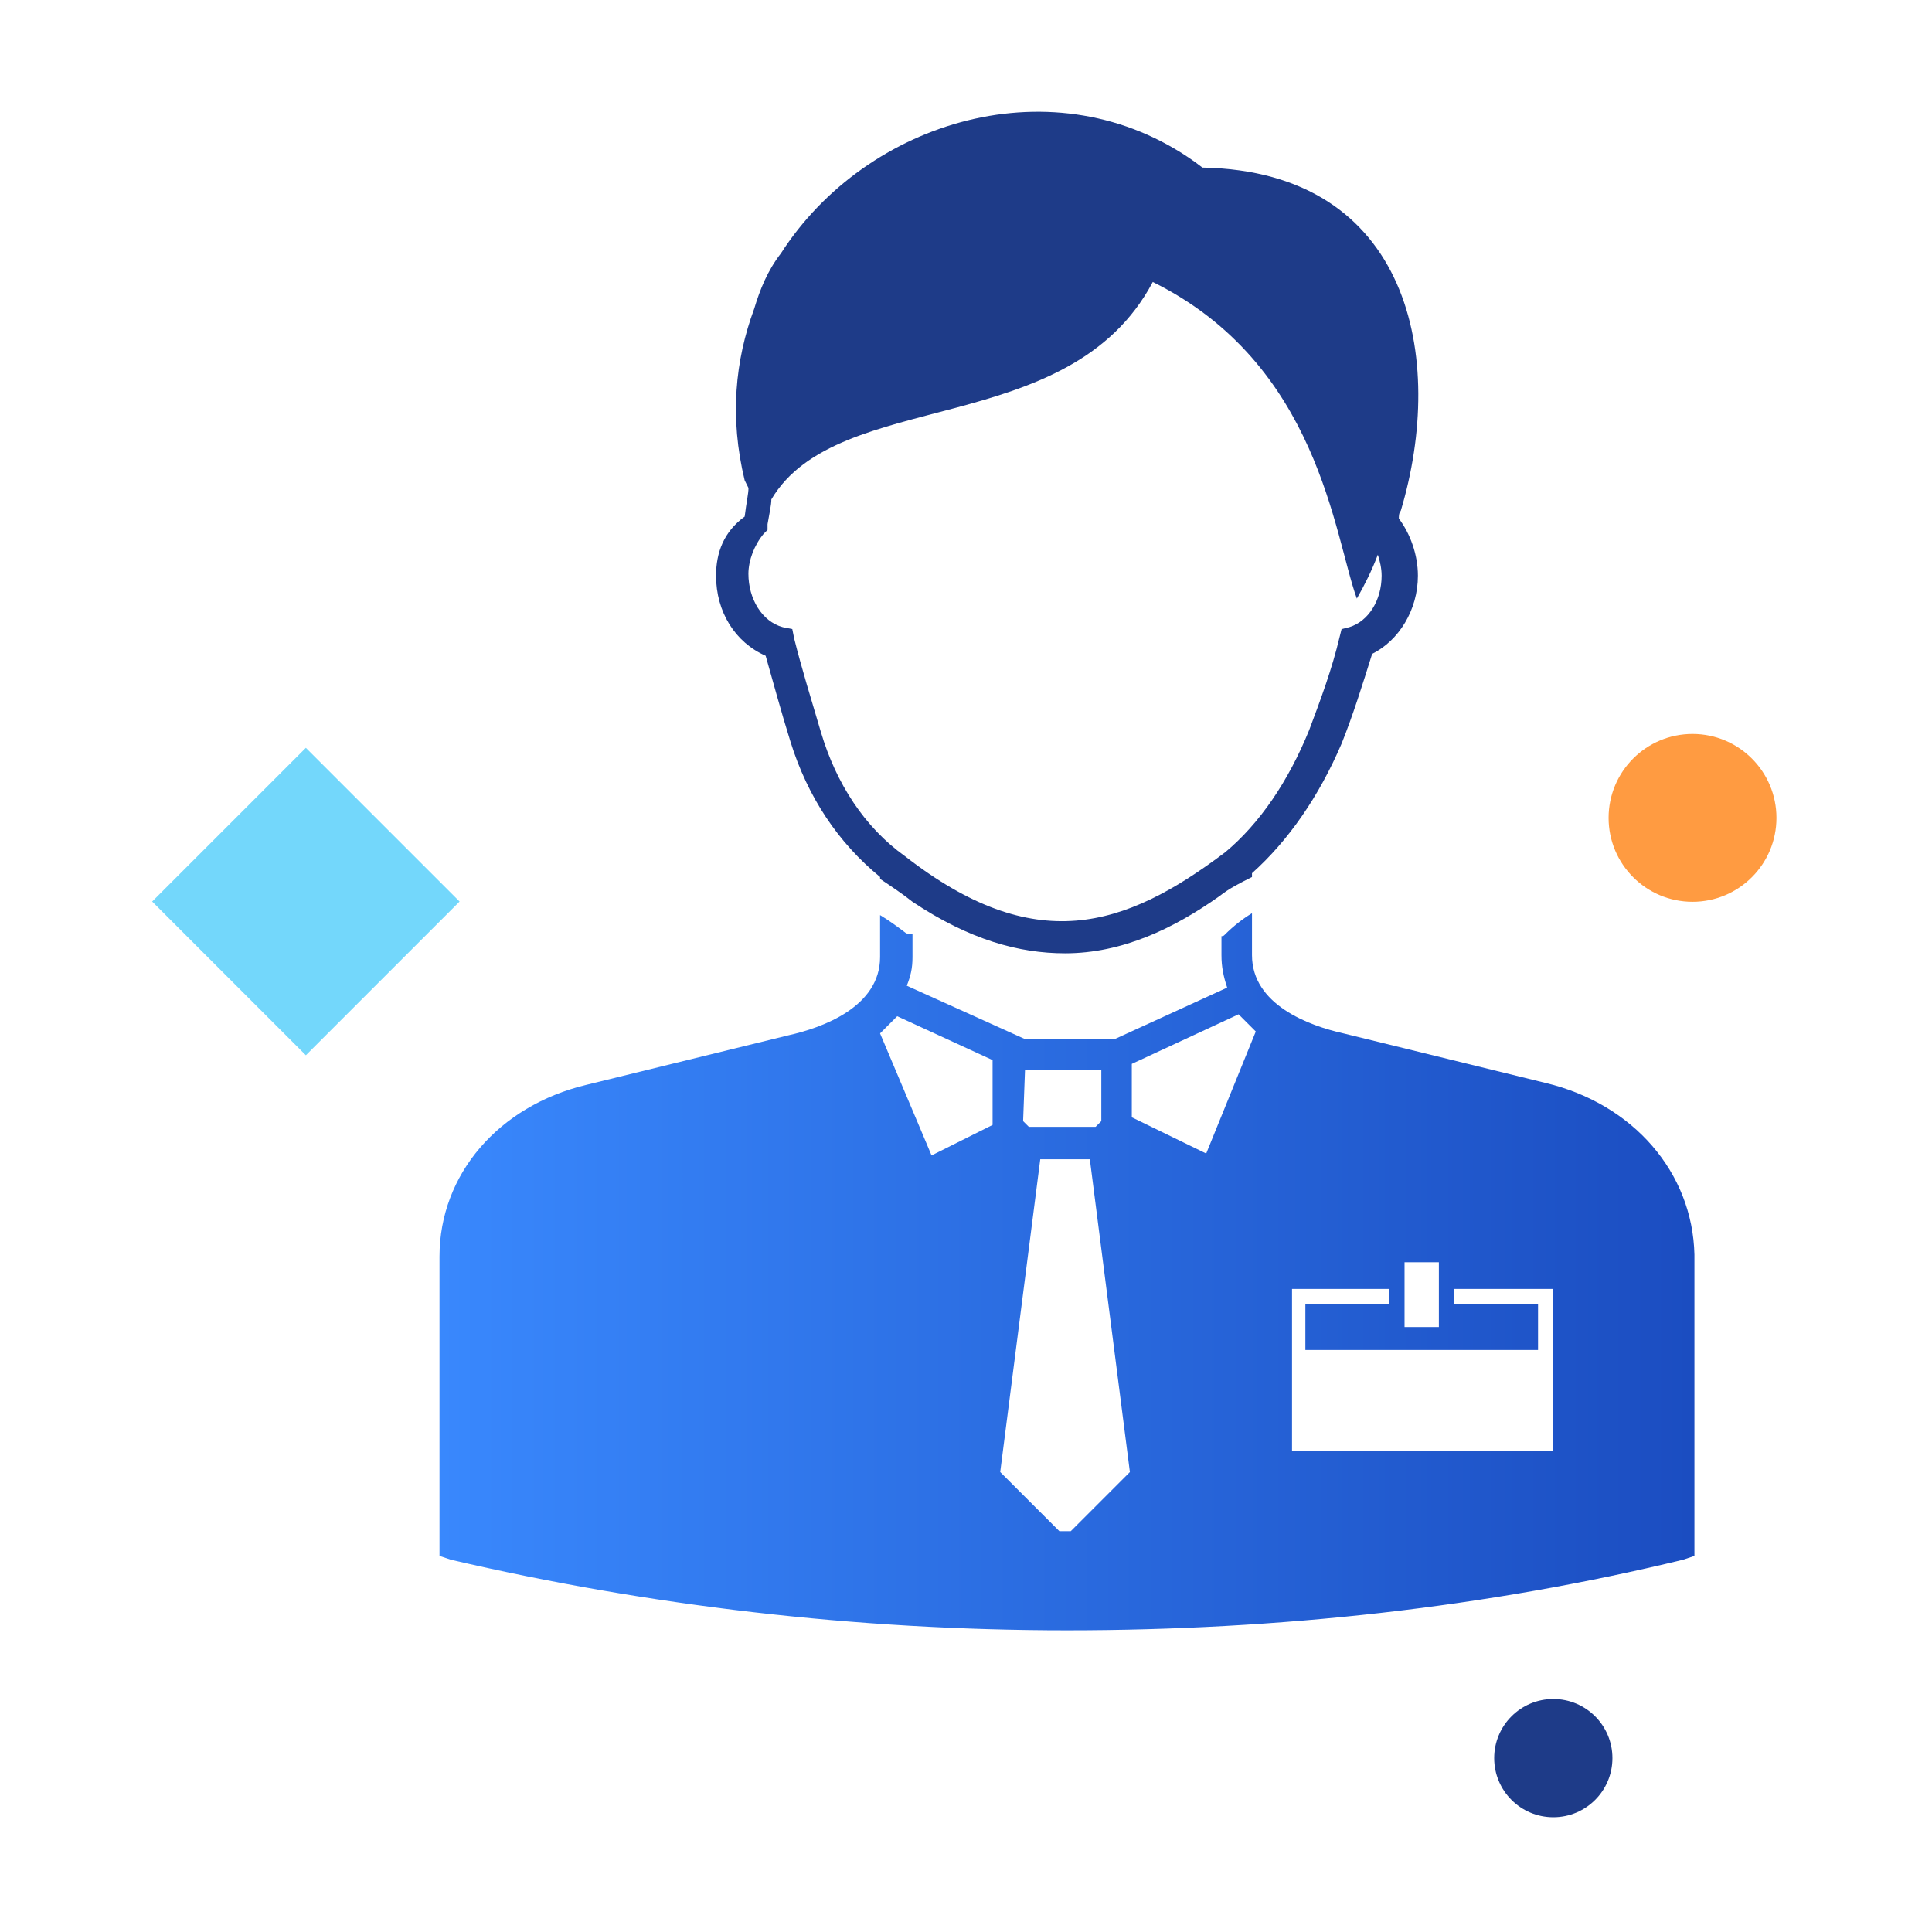 <?xml version="1.0" encoding="utf-8"?>
<!-- Generator: Adobe Illustrator 16.0.0, SVG Export Plug-In . SVG Version: 6.00 Build 0)  -->
<!DOCTYPE svg PUBLIC "-//W3C//DTD SVG 1.1//EN" "http://www.w3.org/Graphics/SVG/1.1/DTD/svg11.dtd">
<svg version="1.1" id="employee-login" xmlns="http://www.w3.org/2000/svg" xmlns:xlink="http://www.w3.org/1999/xlink" x="0px" y="0px"
	 width="100px" height="100px" viewBox="247.64 370.945 100 100" enable-background="new 247.64 370.945 100 100"
	 xml:space="preserve">
<g>
	<circle fill="#FF9B41" cx="335.245" cy="413.278" r="4.344"/>
	<circle fill="#1E3B88" cx="328.039" cy="461.945" r="3.06"/>
	
		<rect x="257.772" y="411.966" transform="matrix(-0.707 0.707 -0.707 -0.707 744.933 526.624)" fill="#73D7FB" width="11.254" height="11.254"/>
	<path fill="#1E3B88" d="M284.703,400.741c0,1.875,0.987,3.455,2.567,4.146c0.395,1.382,0.79,2.863,1.283,4.442
		c0.888,2.863,2.468,5.232,4.64,7.009v0.099c0.592,0.395,1.185,0.79,1.678,1.185c2.961,1.975,5.528,2.666,7.897,2.666
		c2.962,0,5.627-1.284,7.996-2.961l0,0c0.494-0.395,1.086-0.691,1.679-0.987v-0.197c1.875-1.678,3.454-3.949,4.64-6.713
		c0.592-1.481,1.085-3.06,1.579-4.64c1.382-0.691,2.369-2.271,2.369-4.047c0-1.086-0.395-2.172-0.987-2.961
		c0-0.099,0-0.296,0.099-0.395c2.369-7.897,0.494-17.571-10.267-17.769l-0.395-0.296c-7.206-5.133-16.979-2.172-21.421,4.738
		c-0.691,0.889-1.086,1.875-1.382,2.863c-0.987,2.666-1.284,5.627-0.494,8.884l0.197,0.395c0,0.296-0.099,0.691-0.197,1.481
		C285.098,398.47,284.703,399.556,284.703,400.741z M287.171,398.569l0.197-0.197v-0.296c0.099-0.592,0.197-0.987,0.197-1.283
		c3.455-5.824,15.399-3.06,19.743-11.253c8.588,4.245,9.378,13.129,10.562,16.387c0.396-0.691,0.79-1.481,1.086-2.271
		c0.099,0.296,0.197,0.691,0.197,1.086c0,1.283-0.69,2.369-1.678,2.666l-0.395,0.099l-0.099,0.395
		c-0.396,1.678-0.987,3.258-1.58,4.837c-1.086,2.665-2.566,4.837-4.344,6.318c-5.231,3.948-9.871,5.429-16.584,0.197l0,0
		c-2.073-1.48-3.554-3.751-4.343-6.417c-0.494-1.678-0.987-3.258-1.382-4.837l-0.099-0.494l-0.494-0.099
		c-1.086-0.296-1.777-1.481-1.777-2.764C286.381,399.951,286.677,399.161,287.171,398.569z"/>
	
		<linearGradient id="employee-login-1" gradientUnits="userSpaceOnUse" x1="45.496" y1="794.188" x2="56.407" y2="794.188" gradientTransform="matrix(5.953 0 0 5.953 -0.552 -4290.872)">
		<stop  offset="9.621400e-04" style="stop-color:#3988FD"/>
		<stop  offset="1" style="stop-color:#1B4DC1"/>
	</linearGradient>
	<path fill="url(#employee-login-1)" d="M327.645,426.999l-10.464-2.566c-1.777-0.395-4.738-1.48-4.738-4.047v-2.172
		c-0.494,0.296-0.987,0.691-1.383,1.086c-0.099,0.099-0.099,0.099-0.197,0.099v0.987c0,0.592,0.099,1.085,0.296,1.678l-5.824,2.665
		h-4.64l-6.12-2.764c0.197-0.494,0.296-0.889,0.296-1.481v-1.185c-0.099,0-0.296,0-0.395-0.099c-0.395-0.296-0.79-0.592-1.283-0.889
		v2.172c0,2.567-2.961,3.653-4.738,4.047l-10.464,2.566c-4.541,1.086-7.602,4.64-7.602,8.885v15.498l0.592,0.198
		c10.168,2.369,20.928,3.652,31.885,3.652c10.958,0,21.718-1.185,31.886-3.652l0.592-0.198v-15.597
		C335.245,431.639,332.186,428.085,327.645,426.999z M300.695,426.309h3.949v2.665l-0.296,0.296h-3.456l-0.296-0.296
		L300.695,426.309L300.695,426.309z M295.858,430.75l-2.666-6.317l0.888-0.889l4.936,2.271v3.356l0,0L295.858,430.75z
		 M303.064,450.197h-0.592l-3.061-3.06l2.073-16.189h2.566l2.073,16.189L303.064,450.197z M310.073,430.651l-3.851-1.875v-2.765
		l5.528-2.566l0.889,0.889L310.073,430.651z M320.339,436.278h1.777v3.356h-1.777V436.278z M328.039,446.052h-13.524v-8.392h5.035
		v0.79h-4.344v2.369h12.043v-2.369h-4.343v-0.79h5.133V446.052L328.039,446.052z"/>
</g>
</svg>
